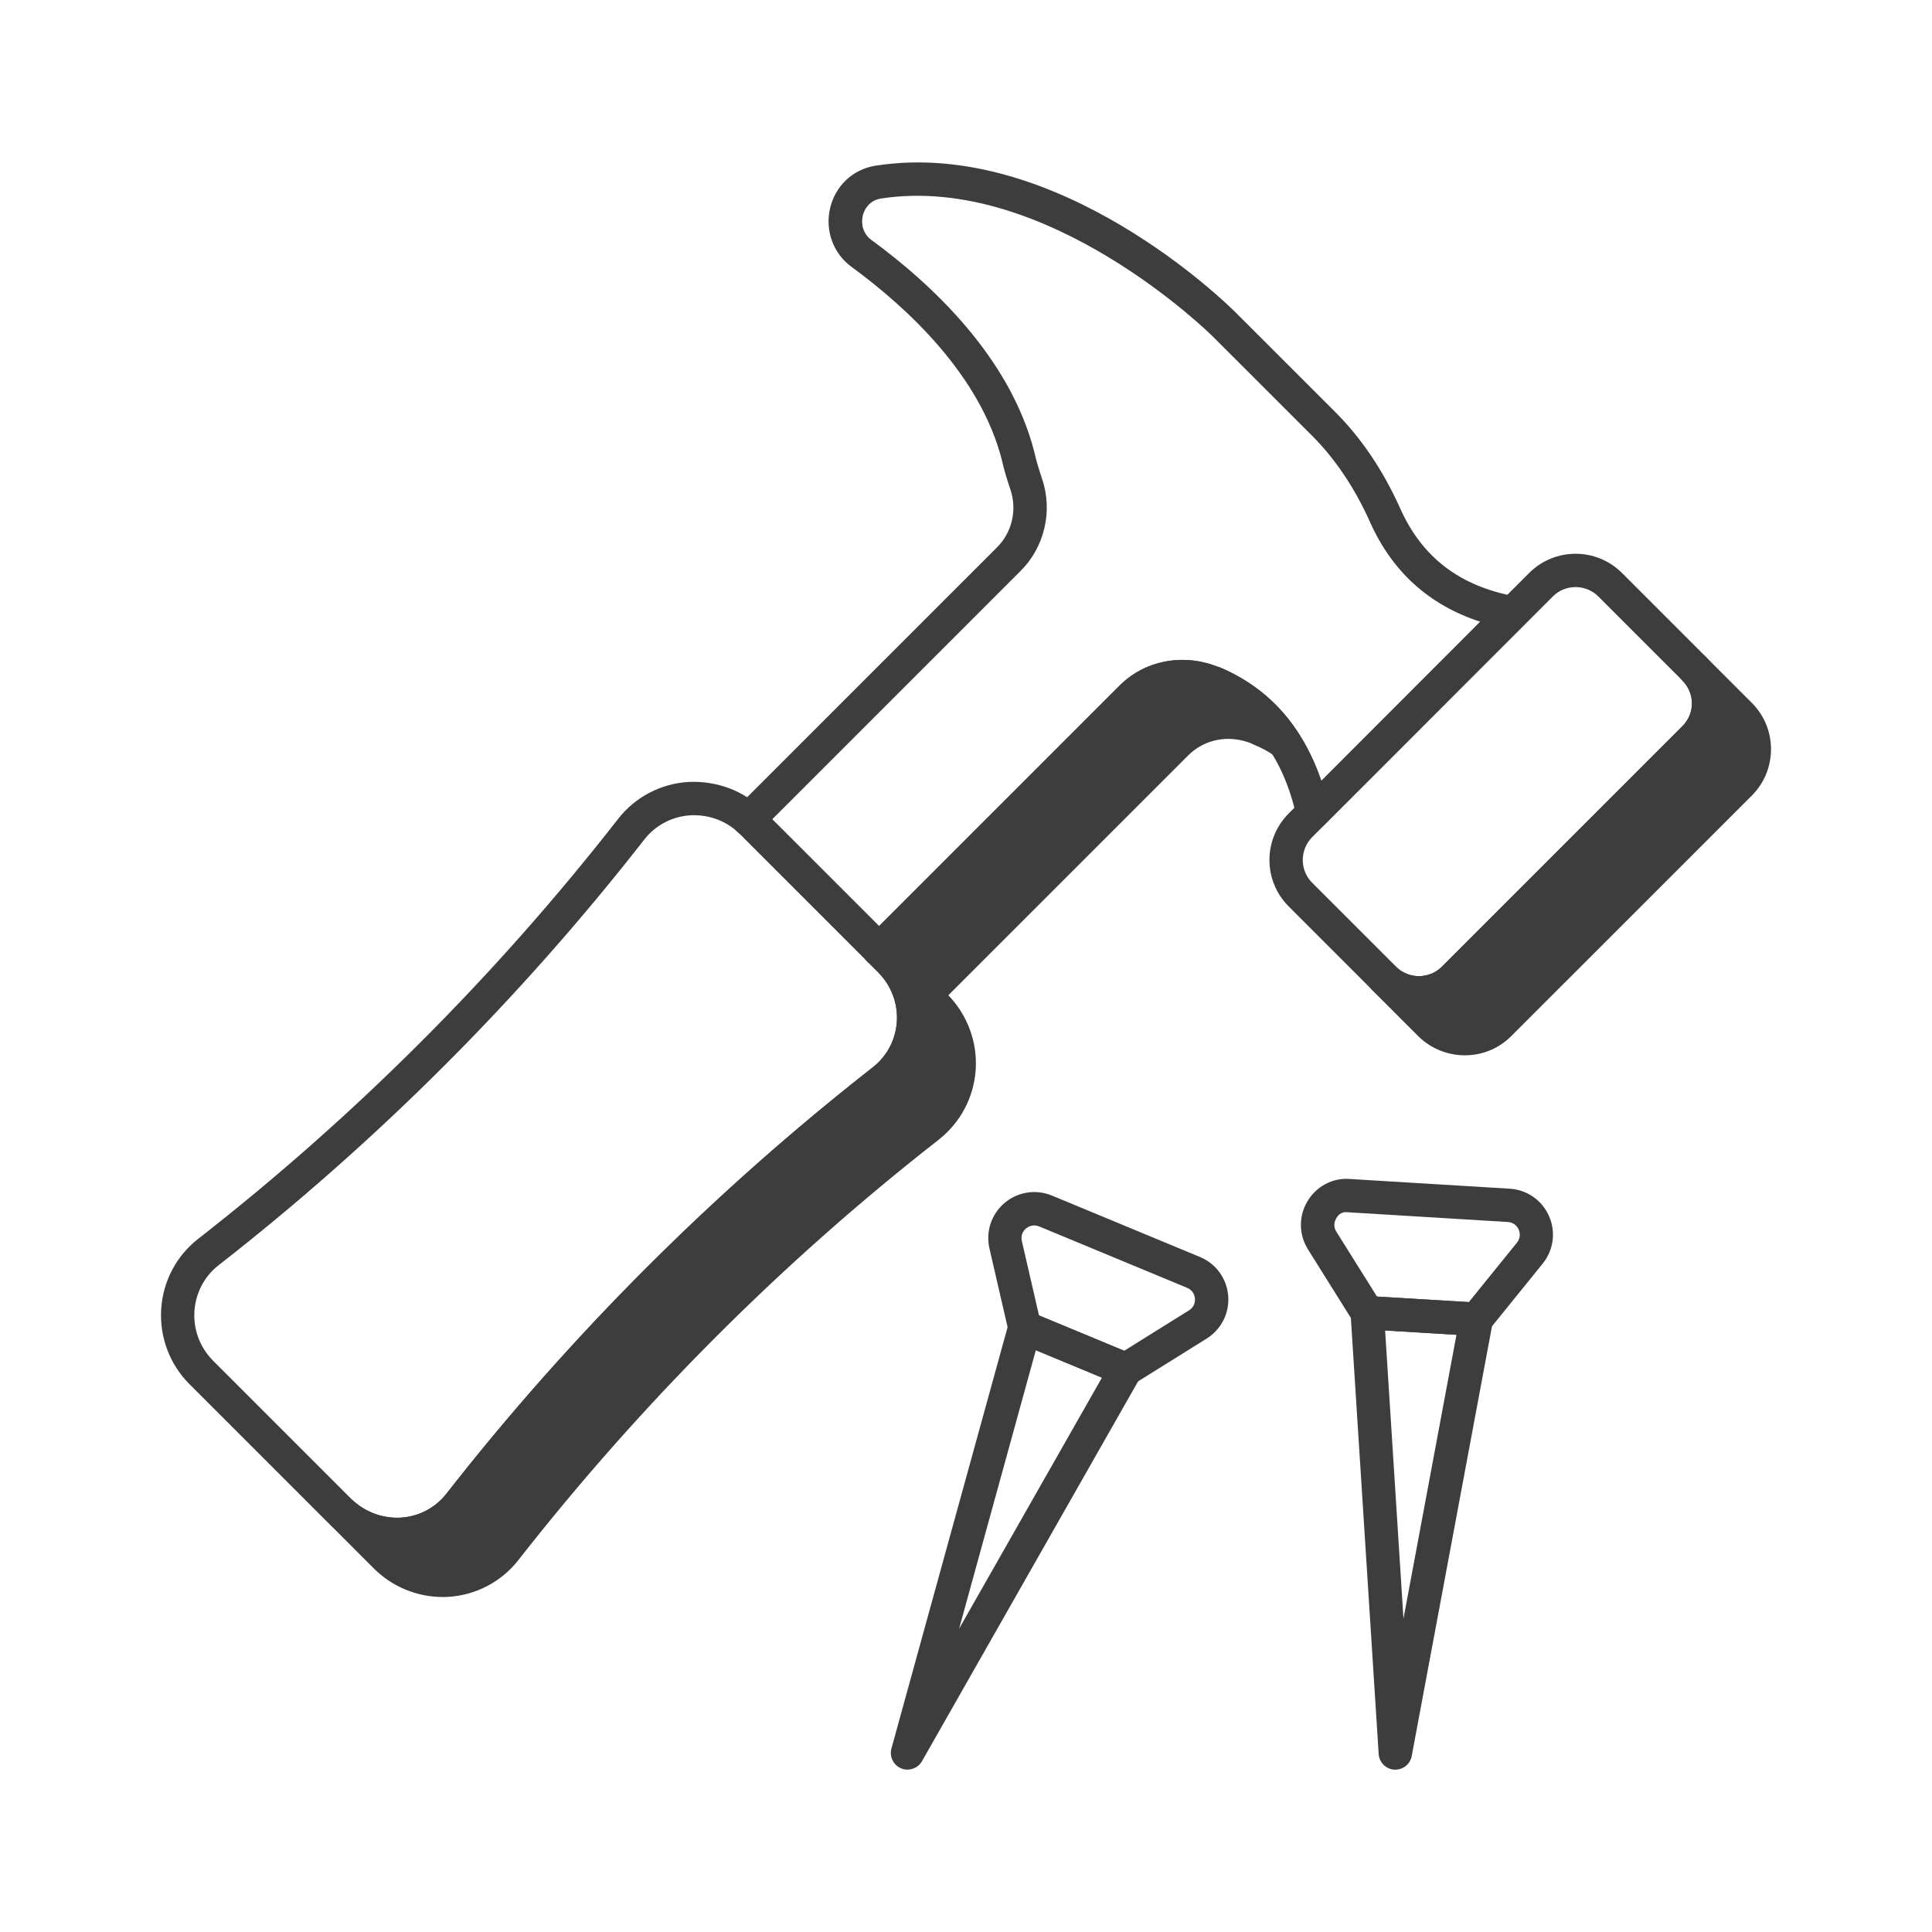 <?xml version="1.0" encoding="UTF-8"?>
<svg id="Layer_1" data-name="Layer 1" xmlns="http://www.w3.org/2000/svg" viewBox="0 0 300 300">
  <defs>
    <style>
      .cls-1 {
        fill: #3d3d3d;
        stroke-width: 0px;
      }
    </style>
  </defs>
  <g>
    <path class="cls-1" d="M199.44,115.28c-1.24-.88-2.54-1.55-3.93-2.12,0,0-.05,0-.05-.05-4.4-1.81-9.37-.98-12.73,2.33l-39.13,39.13,1.71,1.66c5.28,5.33,4.81,14.03-1.09,18.69-24.59,19.2-46.48,41.15-65.74,65.74-4.61,5.9-13.35,6.37-18.63,1.04l-6.63-6.63c5.33,4.76,13.66,4.19,18.17-1.55,19.2-24.59,41.15-46.48,65.74-65.74,5.9-4.61,6.37-13.35,1.04-18.63l-1.66-1.66,39.13-39.13c3.31-3.36,8.33-4.14,12.68-2.33h.1c4.61,1.97,8.33,4.97,11.03,9.27Z"/>
    <path class="cls-1" d="M68.73,247.98c-4.01,0-7.88-1.61-10.73-4.48l-6.61-6.62c-.99-.99-1.01-2.59-.05-3.61.97-1.02,2.56-1.08,3.6-.15,2.06,1.83,4.82,2.75,7.55,2.51,2.73-.24,5.17-1.56,6.86-3.73,19.14-24.51,41.41-46.78,66.18-66.18,2.21-1.73,3.57-4.32,3.74-7.13.17-2.84-.9-5.62-2.93-7.63l-1.67-1.67c-1.01-1.01-1.01-2.64,0-3.65l39.13-39.13c3.89-3.94,9.84-5.11,15.2-3.01.16.04.31.08.43.13,5.22,2.23,9.33,5.69,12.2,10.27.65,1.05.48,2.41-.41,3.26-.89.85-2.27.95-3.28.23-1.01-.72-2.1-1.3-3.42-1.84h0c-.11-.05-.2-.1-.3-.15-3.46-1.34-7.16-.63-9.7,1.88l-37.26,37.26c2.97,3.1,4.51,7.26,4.25,11.49-.26,4.28-2.34,8.25-5.71,10.91-24.21,18.9-46.18,40.87-65.3,65.3-2.64,3.38-6.61,5.46-10.9,5.72-.3.02-.59.03-.88.03ZM62.76,240.8c1.87,1.42,4.21,2.18,6.55,1.99,2.81-.16,5.4-1.53,7.13-3.74,19.39-24.76,41.66-47.03,66.19-66.19,2.23-1.76,3.57-4.31,3.74-7.15.14-2.36-.56-4.68-1.95-6.56-.31,4.19-2.38,8.06-5.7,10.65-24.43,19.14-46.4,41.11-65.29,65.29-2.59,3.31-6.31,5.32-10.48,5.69-.07,0-.13.01-.19.02ZM140.16,147.48c1.17,1.19,2.12,2.56,2.83,4.04l37.91-37.91c2.45-2.41,5.65-3.78,8.99-3.99-.7-.39-1.43-.76-2.19-1.1-.13-.03-.26-.07-.37-.11-3.48-1.45-7.36-.77-9.84,1.75l-37.32,37.32Z"/>
  </g>
  <g>
    <path class="cls-1" d="M270.2,121.7l-37.37,37.37c-2.95,2.95-7.76,2.95-10.77,0l-7.09-7.09c2.95,2.95,7.82,2.9,10.77-.05l37.32-37.32c3-3,3-7.76,0-10.77l7.14,7.14c2.95,2.95,2.95,7.76,0,10.71Z"/>
    <path class="cls-1" d="M227.46,163.87c-2.6,0-5.22-.99-7.21-2.95l-7.08-7.08-.03-.03c-1.01-1.01-1.01-2.65,0-3.66s2.65-1.01,3.66,0c1.91,1.91,5.17,1.9,7.11-.05l37.32-37.32c1.99-1.99,1.99-5.12,0-7.11-.51-.51-.76-1.17-.76-1.83s.25-1.32.76-1.83c1.01-1.01,2.65-1.01,3.66,0l7.14,7.14c3.96,3.96,3.96,10.41,0,14.38l-37.38,37.37c-1.97,1.98-4.58,2.97-7.19,2.97ZM223.05,156.39l.85.85c1.97,1.94,5.16,1.94,7.1,0l37.38-37.37c1.94-1.95,1.94-5.11,0-7.06l-.83-.83c-.47,1.62-1.35,3.16-2.65,4.46l-37.32,37.32c-1.27,1.27-2.83,2.17-4.52,2.63ZM270.2,121.7h.05-.05Z"/>
  </g>
  <path class="cls-1" d="M220.33,156.75c-2.61,0-5.21-.99-7.19-2.97l-13.05-13.05c-3.97-3.97-3.96-10.45.03-14.43l37.33-37.33c3.97-3.97,10.43-3.98,14.41,0l13.04,13.04c1.93,1.93,2.99,4.49,2.99,7.21s-1.07,5.28-2.99,7.2l-37.33,37.33c-2,2-4.62,3-7.24,3ZM244.65,91.16c-1.28,0-2.57.49-3.54,1.47l-37.33,37.33c-1.97,1.97-1.98,5.16-.03,7.11l13.05,13.05c1.95,1.95,5.14,1.95,7.11-.03l37.33-37.33c.95-.95,1.48-2.21,1.48-3.54s-.53-2.6-1.48-3.55l-13.04-13.04c-.98-.98-2.26-1.47-3.55-1.47Z"/>
  <path class="cls-1" d="M136.5,150.06c-.66,0-1.32-.25-1.83-.76-1.01-1.01-1.01-2.65,0-3.66l39.13-39.13c3.89-3.95,9.83-5.11,15.2-3.01.15.04.29.08.42.13,7.59,3.21,12.88,9.12,15.77,17.61l24.66-24.7c-7.95-2.58-13.71-7.8-17.15-15.56-2.37-5.26-5.39-9.76-8.99-13.35l-15.48-15.47c-.25-.25-25.67-25.31-51.45-21.33-2.1.34-2.68,2.13-2.81,2.67-.27,1.15-.06,2.73,1.34,3.76,9.48,6.94,21.57,18.29,25.31,32.97.32,1.46.76,2.81,1.19,4.12,1.71,5.01.38,10.66-3.39,14.36l-40.36,40.36c-1.01,1.01-2.65,1.01-3.66,0s-1.01-2.65,0-3.66l40.37-40.37c2.38-2.34,3.2-5.87,2.12-9.03-.5-1.51-.99-3.04-1.32-4.58-3.35-13.1-14.54-23.54-23.33-29.98-2.85-2.07-4.16-5.65-3.34-9.13.83-3.49,3.52-6.02,7.03-6.59,28.39-4.44,54.81,21.66,55.93,22.78l15.48,15.47c4.04,4.04,7.42,9.05,10.05,14.9,3.39,7.64,9.25,12.13,17.93,13.74.95.17,1.71.86,2,1.77.28.91.04,1.92-.64,2.6l-31.01,31.06c-.67.66-1.66.9-2.55.66-.9-.26-1.6-1-1.8-1.92-2.05-9.14-6.52-15.12-13.68-18.25-.13-.03-.25-.07-.36-.11-3.48-1.47-7.36-.77-9.84,1.75l-39.14,39.14c-.51.51-1.17.76-1.83.76Z"/>
  <path class="cls-1" d="M61.61,240.85c-4,0-7.86-1.59-10.72-4.45l-21.47-21.47c-3.06-3.06-4.66-7.3-4.39-11.64.26-4.29,2.34-8.26,5.7-10.89,24.32-18.97,46.29-40.93,65.28-65.28,2.63-3.36,6.6-5.44,10.89-5.7,4.4-.2,8.58,1.34,11.64,4.4l21.47,21.47c3.07,3.07,4.68,7.31,4.42,11.63-.26,4.28-2.35,8.25-5.72,10.9-24.29,19-46.26,40.96-65.29,65.28-2.65,3.38-6.62,5.46-10.9,5.72-.3.02-.61.03-.91.03ZM107.82,126.58c-.2,0-.41,0-.61.02-2.82.17-5.41,1.53-7.13,3.72-19.25,24.68-41.52,46.94-66.17,66.17-2.19,1.71-3.54,4.31-3.72,7.13-.18,2.86.88,5.65,2.89,7.66l21.47,21.47c2.03,2.02,4.86,3.06,7.65,2.92,2.84-.17,5.38-1.5,7.14-3.75,19.29-24.64,41.55-46.9,66.17-66.16,2.24-1.76,3.57-4.29,3.75-7.14.17-2.84-.89-5.63-2.92-7.65l-21.47-21.47c-1.87-1.87-4.41-2.91-7.05-2.91ZM71.38,233.51h.05-.05Z"/>
  <path class="cls-1" d="M174.8,215.24c-.33,0-.67-.07-.99-.2l-15.67-6.5c-.77-.32-1.34-1-1.53-1.81l-2.97-12.87c-.6-2.62.3-5.33,2.35-7.07,2.06-1.74,4.88-2.16,7.36-1.14l22.97,9.53c2.49,1.03,4.17,3.34,4.39,6.01.23,2.67-1.05,5.23-3.33,6.66h0l-11.21,6.99c-.41.26-.89.39-1.37.39ZM161.35,204.27l13.21,5.48,10.07-6.28c.92-.58.95-1.48.92-1.84s-.21-1.24-1.22-1.66l-22.97-9.53c-1.01-.41-1.75.08-2.04.31-.27.23-.89.89-.65,1.95l2.67,11.57ZM186,205.66h.05-.05Z"/>
  <path class="cls-1" d="M140.92,274.79c-.33,0-.67-.07-.99-.2-1.21-.5-1.85-1.82-1.51-3.08l18.21-66.05c.2-.72.69-1.31,1.36-1.64.67-.33,1.45-.35,2.13-.07l15.67,6.5c.69.28,1.22.85,1.46,1.55.24.7.17,1.48-.2,2.12l-33.88,59.55c-.47.83-1.34,1.31-2.25,1.31ZM160.84,209.67l-11.91,43.23,22.18-38.98-10.26-4.26Z"/>
  <path class="cls-1" d="M229.25,207.44c-.05,0-.11,0-.16,0l-16.94-1.03c-.83-.05-1.59-.5-2.04-1.21l-7.01-11.2c-1.43-2.28-1.46-5.14-.09-7.45,1.37-2.32,3.91-3.7,6.58-3.48l24.83,1.51c2.68.16,5.03,1.79,6.11,4.25,1.09,2.46.71,5.28-.98,7.38l-8.31,10.27c-.49.61-1.23.96-2.01.96ZM213.8,201.33l14.28.86,7.47-9.23c.68-.84.41-1.7.27-2.04-.15-.33-.6-1.1-1.69-1.17l-24.83-1.51c-1.2-.15-1.63.65-1.82.96-.18.31-.55,1.13.03,2.06l6.3,10.06ZM237.55,194.59h.05-.05Z"/>
  <path class="cls-1" d="M216.67,274.79c-.05,0-.1,0-.16,0-1.3-.08-2.35-1.12-2.43-2.42l-4.36-68.38c-.05-.74.23-1.47.75-1.99.53-.53,1.26-.82,1.99-.76l16.94,1.03c.74.05,1.43.4,1.89.99.45.59.64,1.34.5,2.07l-12.58,67.35c-.23,1.23-1.3,2.11-2.54,2.11ZM215.08,206.59l2.85,44.76,8.23-44.08-11.09-.67Z"/>
</svg>